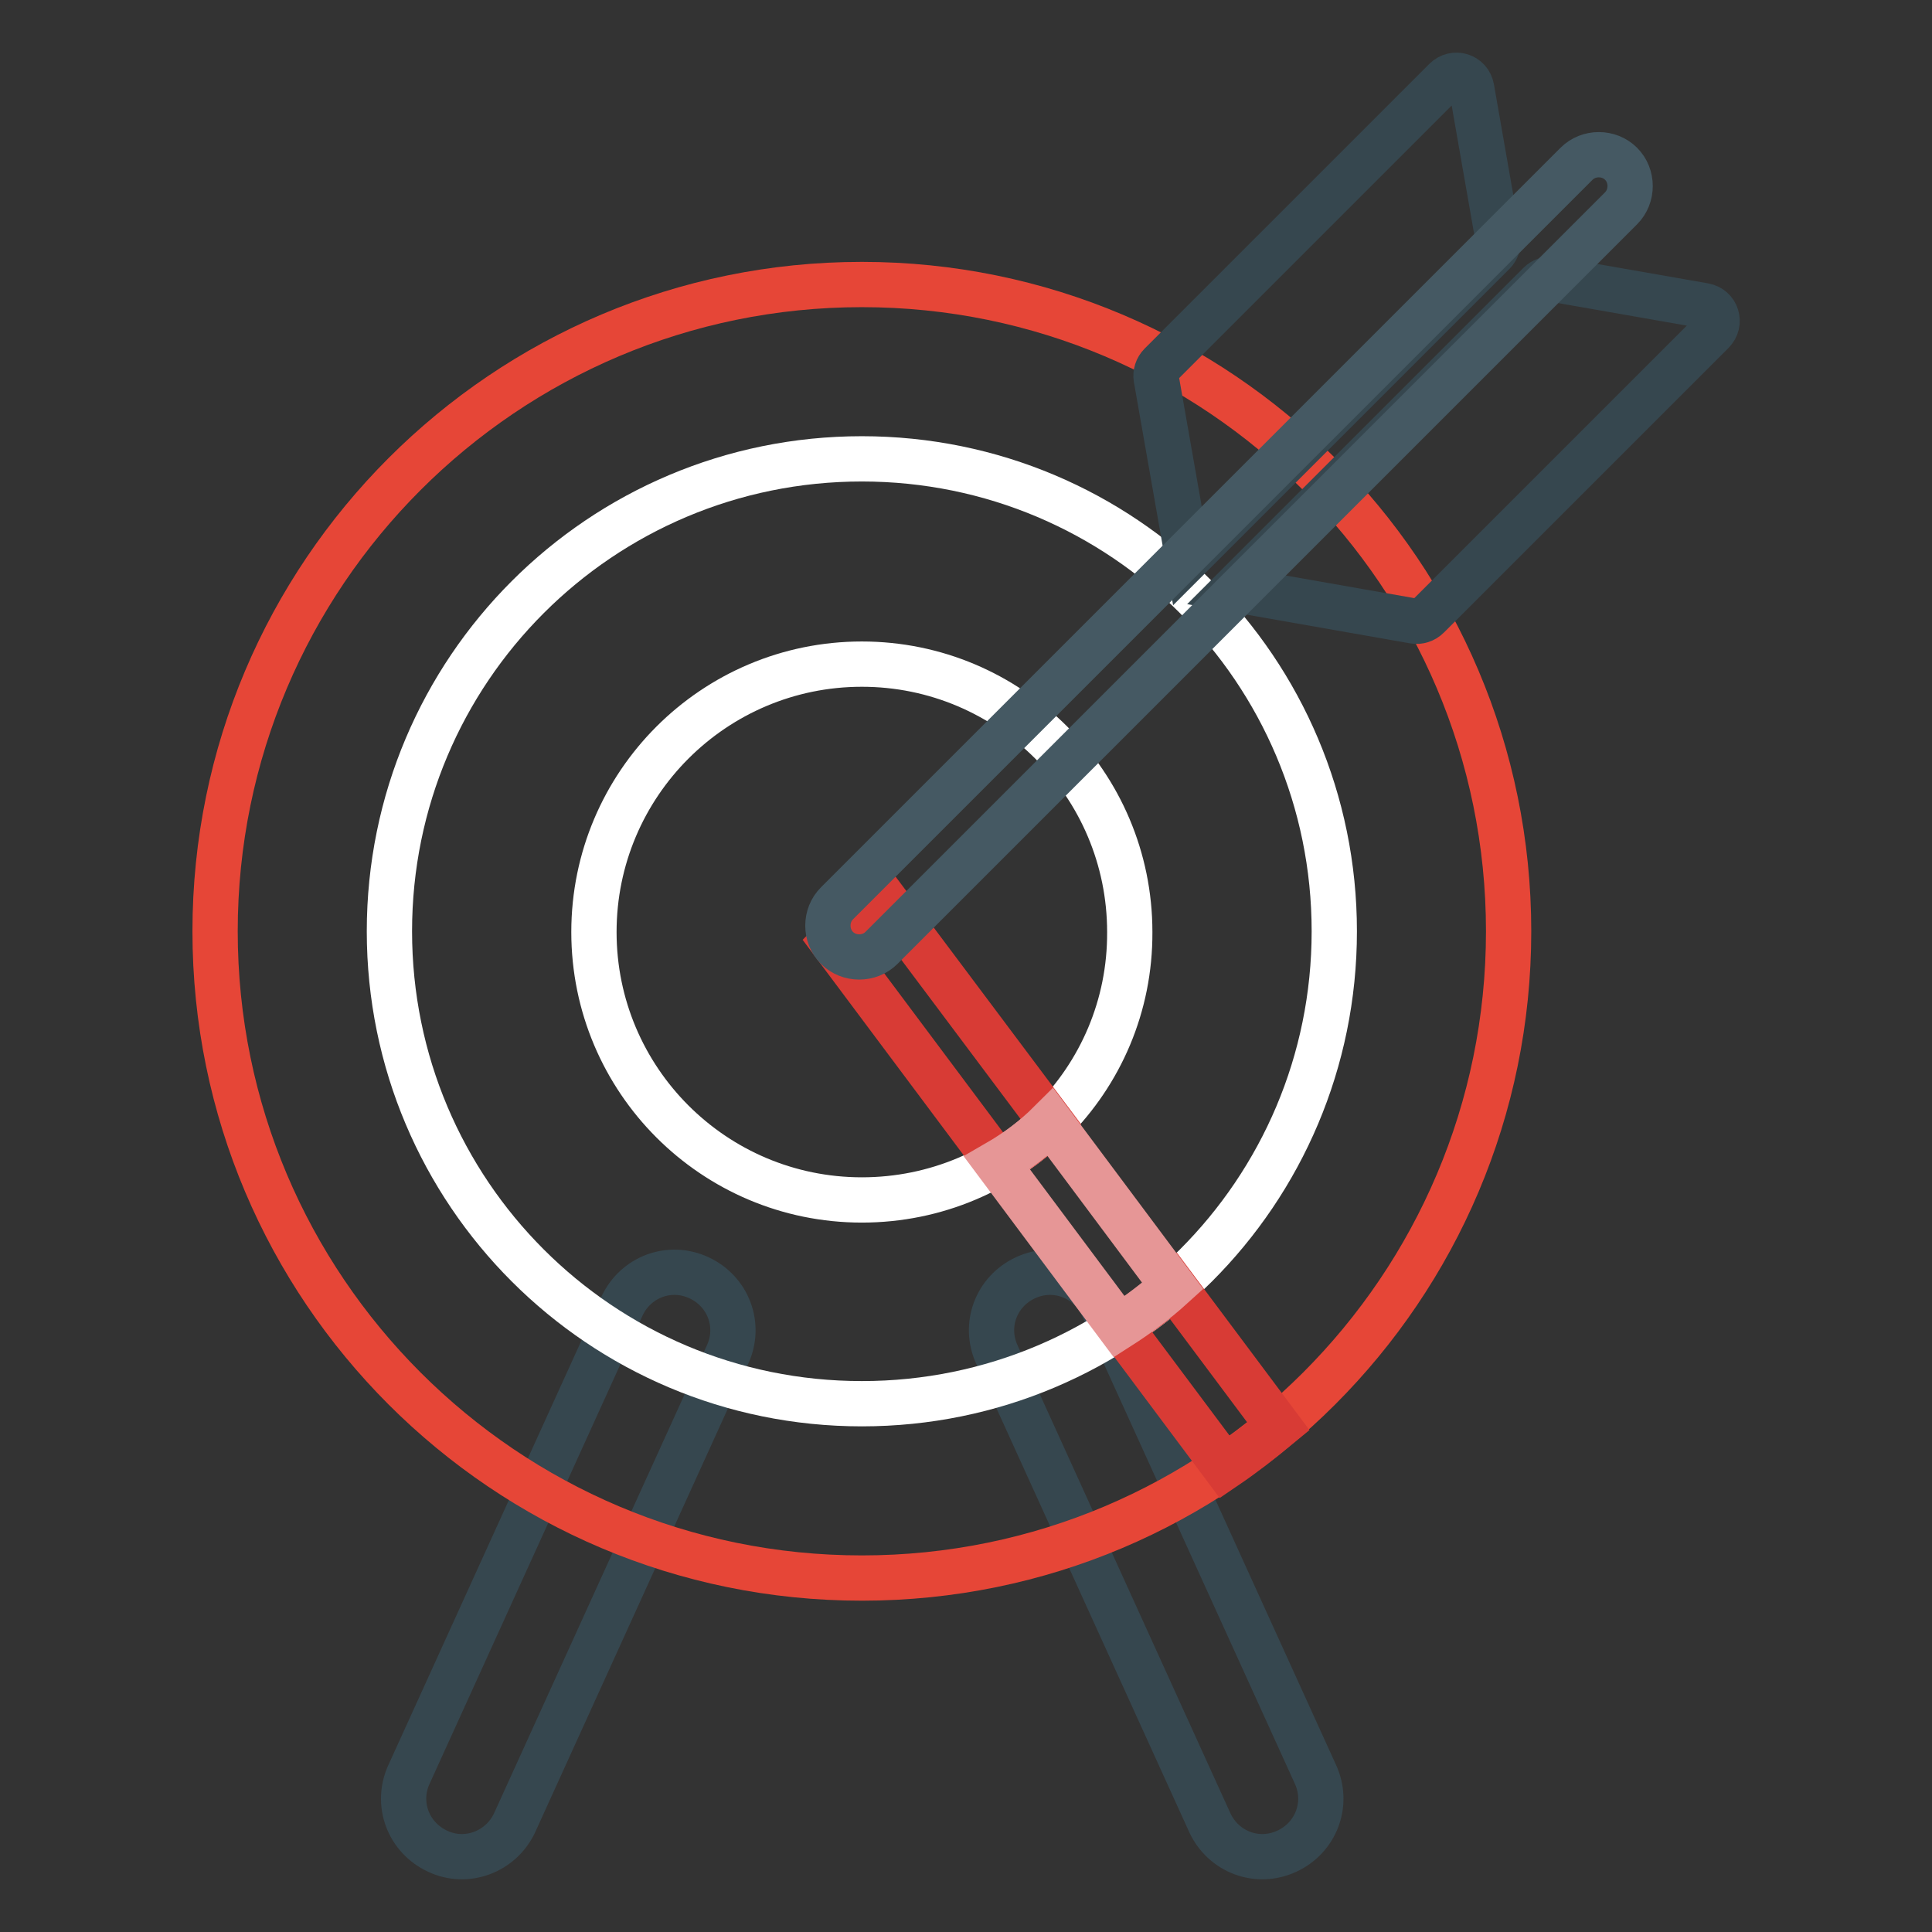 <?xml version="1.0" encoding="utf-8"?>
<!-- Svg Vector Icons : http://www.onlinewebfonts.com/icon -->
<!DOCTYPE svg PUBLIC "-//W3C//DTD SVG 1.1//EN" "http://www.w3.org/Graphics/SVG/1.1/DTD/svg11.dtd">
<svg version="1.1" xmlns="http://www.w3.org/2000/svg" xmlns:xlink="http://www.w3.org/1999/xlink" x="0px" y="0px" viewBox="0 0 256 256" enable-background="new 0 0 256 256" xml:space="preserve">
<rect x="0" y="0" width="256" height="256" fill="#333333" stroke="none"/>
<g> <path stroke-width="6" fill-opacity="0" stroke="#36474f"  d="M170.5,245.3c3.9-1.8,5.6-6.3,3.8-10.2l-28.2-62c-1.8-3.9-6.3-5.6-10.2-3.8c-3.9,1.8-5.6,6.3-3.8,10.2 l28.2,62C162.1,245.4,166.6,247.1,170.5,245.3z M58,245.3c-3.9-1.8-5.6-6.3-3.8-10.2l28.2-62c1.8-3.9,6.3-5.6,10.2-3.8 c3.9,1.8,5.6,6.3,3.8,10.2l-28.2,62C66.4,245.4,61.8,247.1,58,245.3z"/> <path stroke-width="6" fill-opacity="0" stroke="#e64637"  d="M28.5,123.4c0,47.3,38.4,85.7,85.7,85.7c47.3,0,85.7-38.4,85.7-85.7c0-47.3-38.4-85.7-85.7-85.7 C66.9,37.7,28.5,76.1,28.5,123.4L28.5,123.4z"/> <path stroke-width="6" fill-opacity="0" stroke="#ffffff"  d="M114.2,60.8c-34.6,0-62.6,28-62.6,62.6c0,34.6,28,62.6,62.6,62.6c34.6,0,62.6-28,62.6-62.6 C176.8,88.8,148.8,60.8,114.2,60.8z M114.2,159c-19.6,0-35.5-15.9-35.5-35.5c0-19.6,15.9-35.5,35.5-35.5 c19.6,0,35.5,15.9,35.5,35.5C149.8,143.1,133.9,159,114.2,159z"/> <path stroke-width="6" fill-opacity="0" stroke="#d83b35"  d="M148.4,175.8l13.9,18.6c2.5-1.7,4.8-3.5,7.1-5.4l-13.9-18.6C153.3,172.4,150.9,174.2,148.4,175.8z  M110.3,124.8l21.9,29.3c2.6-1.5,5-3.3,7.1-5.4l-22.7-30.3L110.3,124.8z"/> <path stroke-width="6" fill-opacity="0" stroke="#e69696"  d="M139.2,148.7c-2.1,2.1-4.5,3.9-7.1,5.4l16.2,21.7c2.5-1.6,4.9-3.4,7.1-5.4L139.2,148.7z"/> <path stroke-width="6" fill-opacity="0" stroke="#36474f"  d="M187.4,82.3l-23.9-4.2L204,37.6c0.5-0.5,1.2-0.7,1.8-0.6l20,3.5c1.7,0.3,2.3,2.3,1.1,3.5l-37.7,37.7 C188.7,82.2,188,82.4,187.4,82.3L187.4,82.3z M198.5,31.7l-3.5-20c-0.3-1.7-2.3-2.3-3.5-1.1l-37.7,37.7c-0.5,0.5-0.7,1.2-0.6,1.8 l4.2,23.9l40.5-40.5C198.3,33.1,198.6,32.4,198.5,31.7z"/> <path stroke-width="6" fill-opacity="0" stroke="#455963"  d="M110.9,125.6c-1.6-1.6-1.6-4.3,0-5.9l98-98c1.6-1.6,4.3-1.6,5.9,0c1.6,1.6,1.6,4.3,0,5.9l-98,98 C115.2,127.2,112.5,127.2,110.9,125.6z"/></g>
</svg>